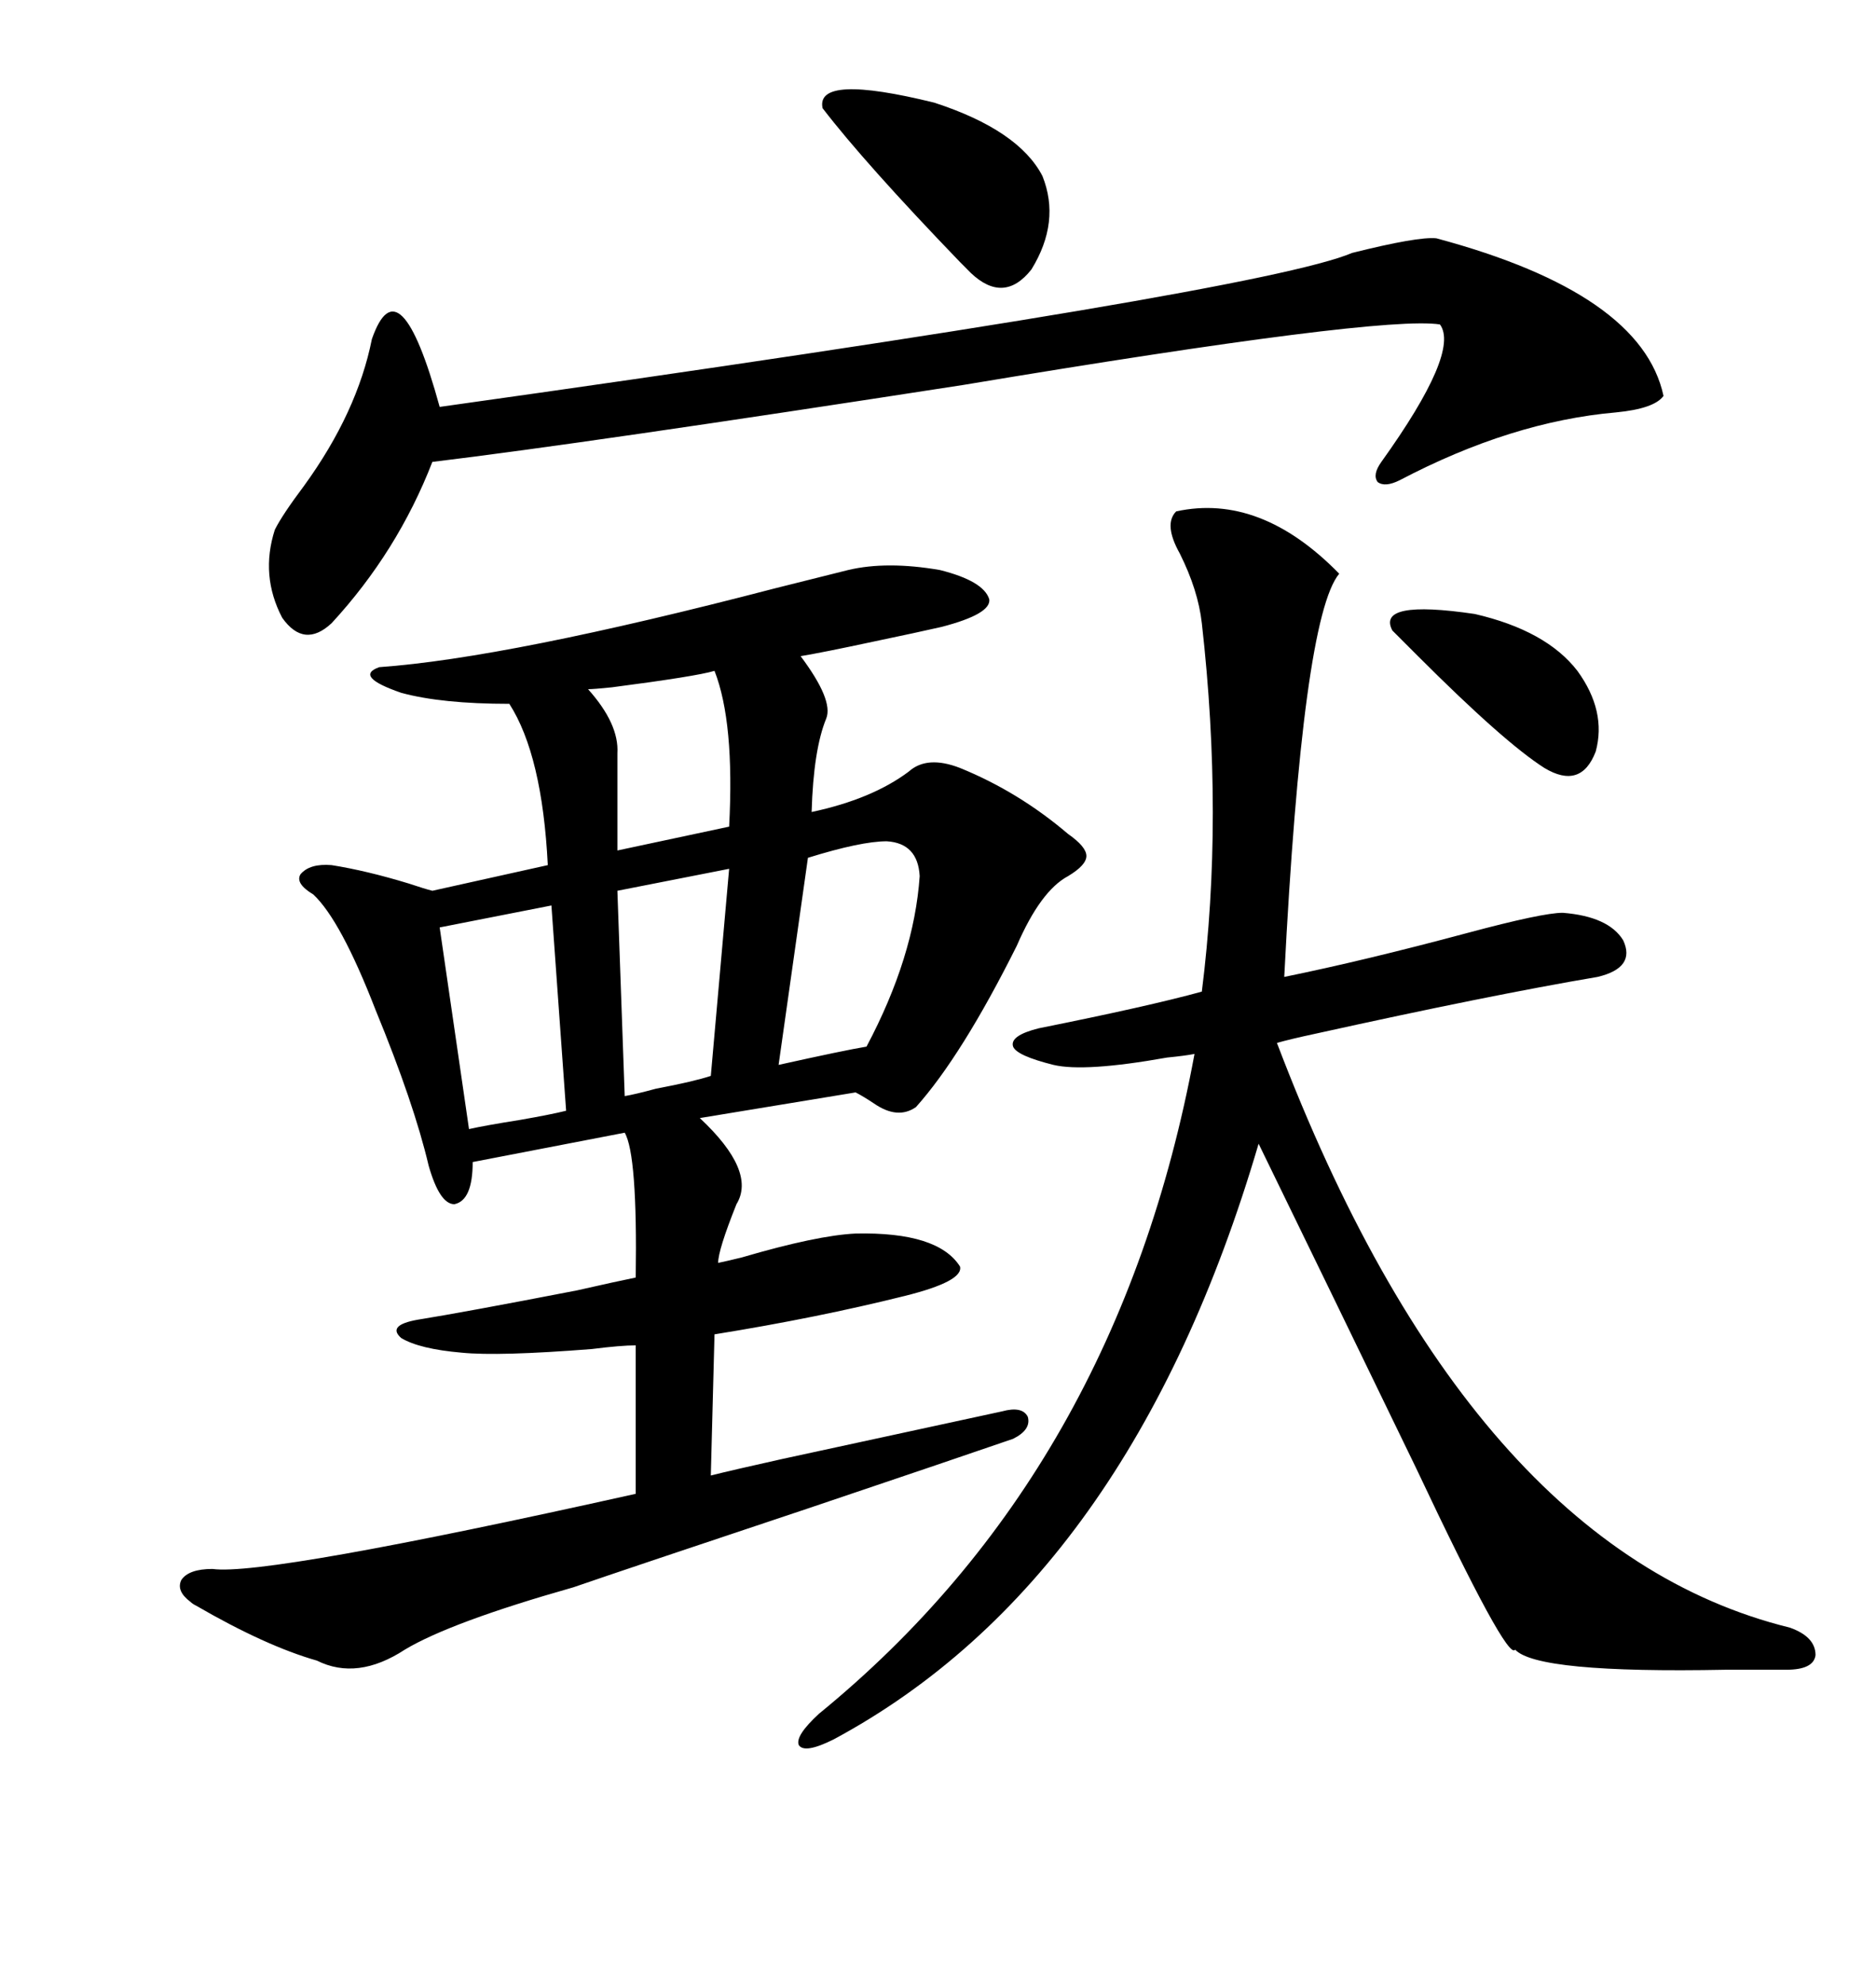 <svg xmlns="http://www.w3.org/2000/svg" xmlns:xlink="http://www.w3.org/1999/xlink" width="300" height="317.285"><path d="M135.64 91.11L135.64 91.11Q141.80 89.65 150.29 91.11L150.29 91.11Q157.32 92.87 158.20 95.80L158.20 95.80Q158.50 98.14 150.59 100.20L150.59 100.20Q146.78 101.07 139.75 102.54L139.75 102.54Q131.54 104.30 128.03 104.88L128.03 104.88Q133.30 111.91 132.13 114.84L132.13 114.84Q130.08 119.82 129.79 129.79L129.79 129.79Q139.45 127.73 145.31 123.34L145.31 123.34Q148.24 120.70 153.52 122.75L153.52 122.75Q162.89 126.56 170.80 133.30L170.80 133.30Q173.73 135.35 173.73 136.82L173.73 136.82Q173.73 138.28 170.80 140.04L170.80 140.04Q166.41 142.38 162.60 151.17L162.60 151.17Q153.81 168.75 146.48 176.95L146.48 176.95Q143.55 179.00 139.75 176.37L139.75 176.37Q137.99 175.20 136.82 174.61L136.82 174.61L111.91 178.71Q121.00 187.21 117.77 192.48L117.77 192.48Q114.84 199.80 114.84 201.86L114.84 201.86Q116.31 201.56 118.65 200.98L118.65 200.98Q130.66 197.46 136.82 197.17L136.82 197.17Q150 196.88 153.52 202.44L153.52 202.44Q154.10 204.79 144.73 207.13L144.73 207.13Q130.66 210.64 114.26 213.28L114.26 213.28L113.67 235.84Q117.19 234.96 125.10 233.20L125.10 233.20Q149.41 227.93 160.25 225.59L160.25 225.59Q163.48 224.71 164.36 226.46L164.36 226.46Q164.94 228.52 162.01 229.98L162.01 229.98Q153.52 232.91 129.20 241.11L129.20 241.11Q100.20 250.78 91.70 253.71L91.70 253.71Q72.07 259.28 64.75 263.67L64.75 263.67Q57.13 268.65 50.68 265.43L50.68 265.43Q42.48 263.09 31.35 256.64L31.35 256.64Q30.76 256.35 30.47 256.05L30.47 256.05Q28.13 254.30 29.00 252.54L29.00 252.54Q30.18 250.78 33.98 250.78L33.98 250.78Q42.48 251.95 101.66 238.77L101.66 238.77L101.66 215.04Q99.32 215.04 94.63 215.63L94.63 215.63Q79.69 216.80 73.83 216.21L73.83 216.21Q67.09 215.63 64.16 213.87L64.16 213.87Q61.82 211.82 66.80 210.94L66.80 210.94Q74.12 209.77 92.29 206.25L92.29 206.25Q98.73 204.79 101.66 204.20L101.66 204.20Q101.95 184.57 99.90 181.05L99.90 181.05L75.59 185.74Q75.59 191.89 72.66 192.48L72.66 192.48Q70.31 192.48 68.55 186.33L68.55 186.33Q66.21 176.37 60.06 161.43L60.06 161.43Q54.49 147.07 50.10 142.97L50.10 142.97Q47.17 141.21 48.05 139.75L48.05 139.75Q49.51 137.99 53.03 138.28L53.03 138.28Q58.59 139.16 65.33 141.21L65.33 141.21Q67.97 142.09 69.14 142.38L69.14 142.38L87.60 138.28Q86.72 120.70 81.45 112.50L81.45 112.50Q70.61 112.50 64.16 110.74L64.16 110.74Q56.54 108.11 60.64 106.64L60.64 106.64Q81.15 105.18 123.93 94.04L123.93 94.04Q132.13 91.99 135.64 91.11ZM188.09 81.74L188.09 81.74Q201.56 78.81 214.16 91.70L214.16 91.70Q208.30 98.73 205.37 156.15L205.37 156.15Q218.26 153.52 234.67 149.12L234.67 149.12Q246.68 145.90 249.90 145.90L249.90 145.90Q257.23 146.48 259.57 150.29L259.57 150.29Q261.62 154.69 255.47 156.15L255.47 156.15Q238.18 159.08 210.35 165.23L210.35 165.23Q206.25 166.11 204.20 166.70L204.20 166.70Q234.96 247.56 286.23 260.16L286.23 260.16Q290.33 261.62 290.33 264.55L290.33 264.55Q290.04 266.89 285.64 266.89L285.64 266.89Q282.13 266.89 275.98 266.89L275.98 266.89Q245.80 267.48 242.29 263.67L242.29 263.67Q241.11 265.72 226.46 234.67L226.46 234.67Q212.70 206.25 201.27 182.81L201.27 182.81Q180.76 252.54 133.30 278.03L133.30 278.03Q128.61 280.37 127.73 278.91L127.73 278.91Q127.15 277.44 130.96 273.93L130.96 273.93Q178.71 234.96 191.02 168.46L191.02 168.46Q189.55 168.75 186.62 169.04L186.62 169.04Q173.44 171.39 168.46 170.21L168.46 170.21Q162.60 168.75 162.01 167.29L162.01 167.29Q161.43 165.53 166.11 164.36L166.11 164.36Q183.69 160.84 192.19 158.50L192.19 158.50Q195.70 130.66 192.19 99.61L192.19 99.61Q191.60 94.34 188.67 88.48L188.67 88.48Q186.04 83.79 188.09 81.74ZM229.69 38.09L229.69 38.09Q262.50 46.88 266.02 63.28L266.02 63.28Q264.55 65.33 258.40 65.92L258.40 65.92Q241.70 67.38 223.83 76.76L223.83 76.76Q221.48 77.93 220.31 77.05L220.31 77.05Q219.43 75.88 220.90 73.83L220.90 73.83Q233.50 56.25 230.27 51.86L230.27 51.86Q220.90 50.39 154.10 61.52L154.10 61.52Q93.46 70.90 69.14 73.83L69.14 73.83Q63.57 88.18 53.03 99.61L53.03 99.61Q48.63 103.71 45.12 98.73L45.12 98.73Q41.60 91.99 43.95 84.67L43.95 84.67Q45.12 82.32 48.63 77.64L48.63 77.64Q57.13 65.92 59.47 54.20L59.47 54.20Q63.87 41.60 70.31 65.04L70.31 65.04Q201.86 46.58 216.21 40.43L216.21 40.43Q226.76 37.79 229.69 38.09ZM131.54 17.29L131.54 17.29Q130.37 11.72 149.41 16.41L149.41 16.41Q162.89 20.80 166.70 28.13L166.70 28.13Q169.63 35.45 164.94 43.07L164.94 43.07Q160.55 48.63 155.27 43.65L155.27 43.65Q154.69 43.07 153.52 41.89L153.52 41.89Q138.28 26.07 131.54 17.29ZM141.80 134.47L141.80 134.47Q137.70 134.47 129.20 137.11L129.20 137.11L124.51 170.21Q135.06 167.87 138.57 167.29L138.57 167.29Q146.19 152.93 147.07 140.04L147.07 140.04Q146.78 134.77 141.80 134.47ZM70.31 148.24L75 180.47Q77.64 179.88 83.20 179.00L83.20 179.00Q88.18 178.13 90.53 177.54L90.53 177.54L88.18 144.73L70.31 148.24ZM98.73 142.38L99.90 175.20Q101.66 174.90 104.88 174.02L104.88 174.02Q111.04 172.85 113.67 171.97L113.67 171.97L116.60 138.87L98.73 142.38ZM222.66 100.78L222.66 100.78Q220.02 95.80 235.84 98.14L235.84 98.14Q247.27 100.78 252.25 107.23L252.25 107.23Q256.93 113.67 255.18 120.12L255.18 120.12Q252.83 126.27 246.97 122.75L246.97 122.75Q240.53 118.65 226.76 104.88L226.76 104.88Q224.12 102.25 222.66 100.78ZM114.26 107.23L114.26 107.23Q111.33 108.11 97.85 109.86L97.85 109.86Q94.92 110.16 94.04 110.16L94.04 110.16Q99.02 115.72 98.73 120.41L98.73 120.41L98.73 135.94L116.60 132.13Q117.48 115.43 114.26 107.23Z"/></svg>